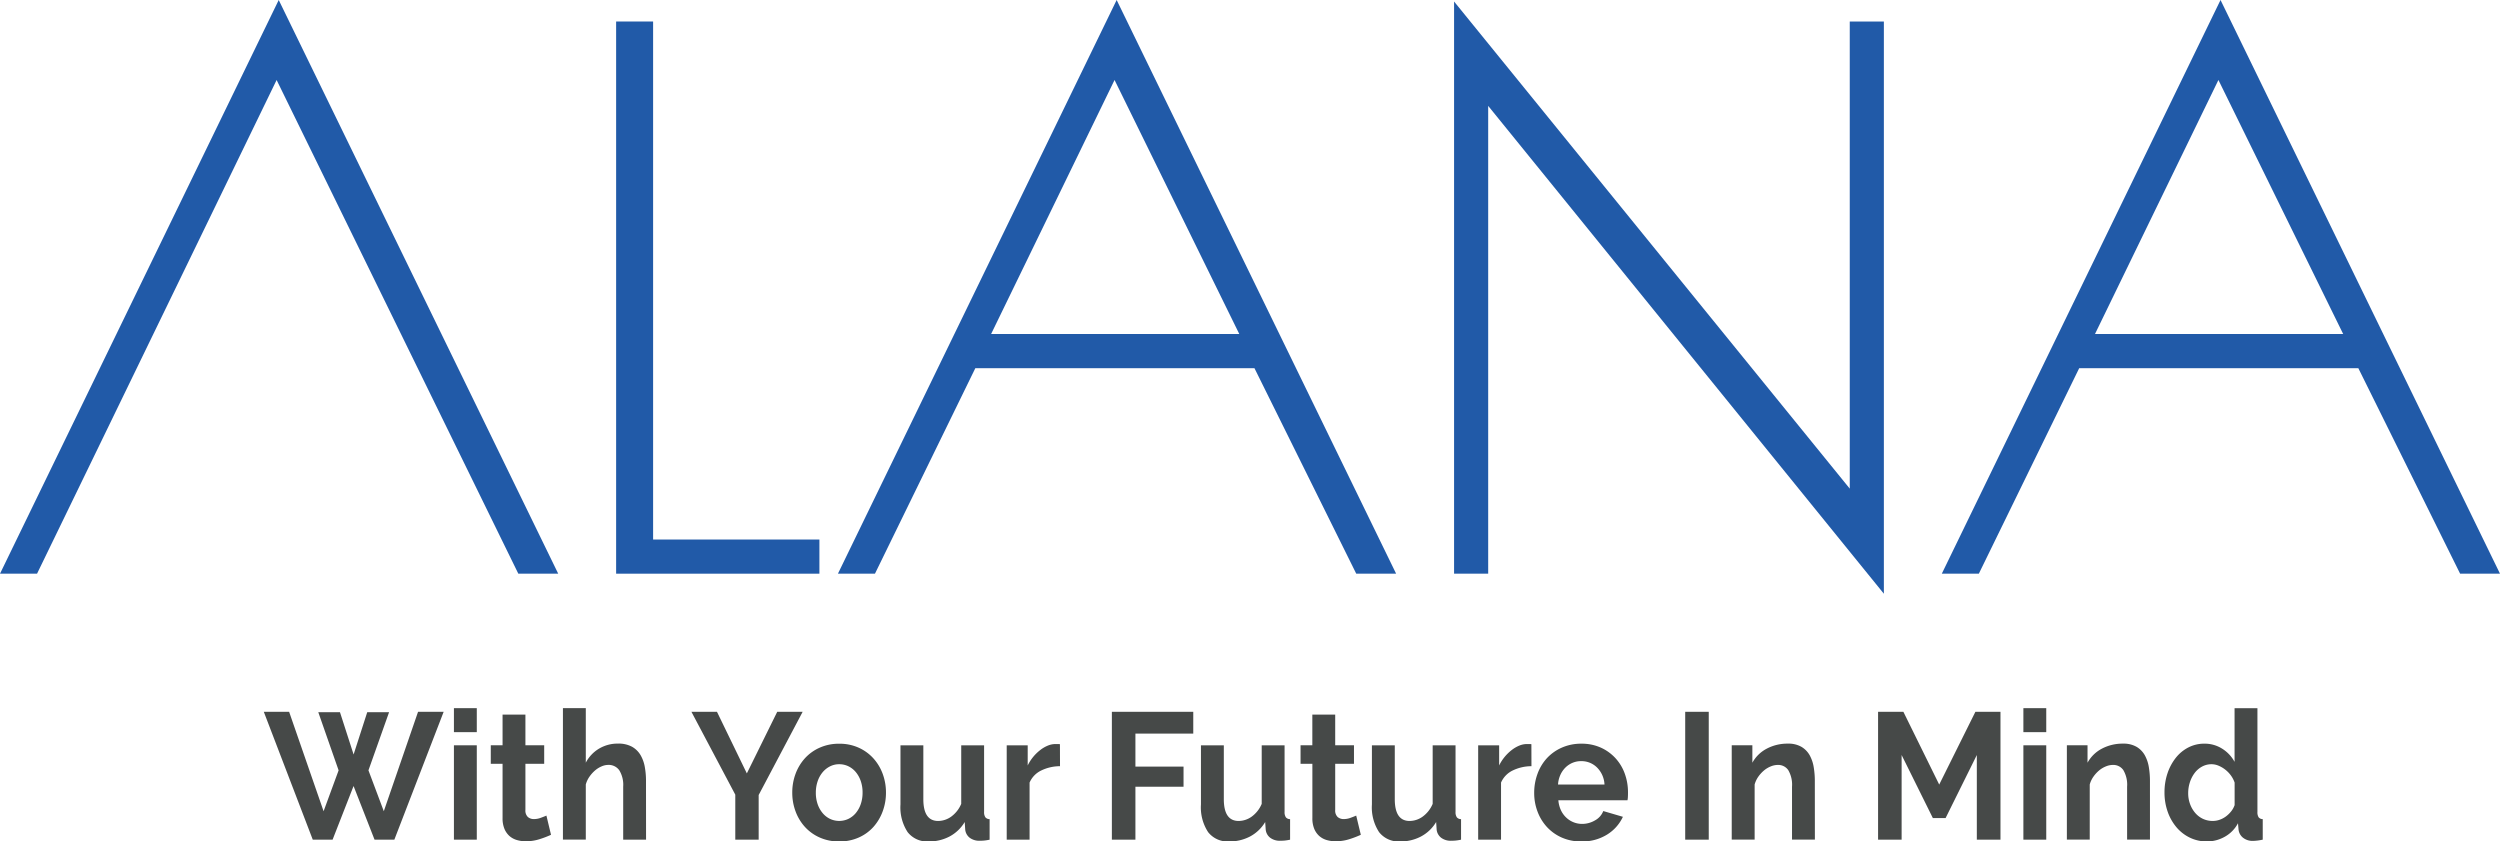 <svg xmlns="http://www.w3.org/2000/svg" width="187.599" height="63.143" viewBox="0 0 187.599 63.143">
  <g id="Alana_Logo_tag_blue-black" data-name="Alana_Logo_tag blue-black" transform="translate(0.799 1.143)">
    <g id="Tagline" transform="translate(19 52)">
      <path id="Path_69" data-name="Path 69" d="M254.313,242.926h1.627l1.024,3.176,1.024-3.176h1.639l-1.549,4.365,1.152,3.067L261.8,242.9h1.921l-3.7,9.594h-1.485l-1.575-4.027-1.574,4.027H253.9l-3.674-9.594h1.9l2.586,7.459,1.127-3.067Z" transform="translate(-250.229 -242.628)" fill="#464948"/>
      <path id="Path_70" data-name="Path 70" d="M279.192,244.175v-1.8h1.716v1.8Zm0,8.068v-7.081h1.716v7.081Z" transform="translate(-264.929 -242.378)" fill="#464948"/>
      <path id="Path_71" data-name="Path 71" d="M289.328,252.328a7.4,7.4,0,0,1-.845.324,3.385,3.385,0,0,1-1.05.162,2.325,2.325,0,0,1-.672-.095,1.46,1.46,0,0,1-.551-.3,1.487,1.487,0,0,1-.378-.54,2.047,2.047,0,0,1-.14-.8V247h-.884v-1.391h.884v-2.3h1.715v2.3h1.409V247h-1.409v3.46a.664.664,0,0,0,.186.534.685.685,0,0,0,.455.155,1.5,1.5,0,0,0,.525-.1q.256-.094.41-.162Z" transform="translate(-267.779 -242.828)" fill="#464948"/>
      <path id="Path_72" data-name="Path 72" d="M302.042,252.243h-1.716V248.27a2.094,2.094,0,0,0-.295-1.237.975.975,0,0,0-.832-.4,1.248,1.248,0,0,0-.487.108,1.871,1.871,0,0,0-.487.3,2.538,2.538,0,0,0-.423.466,1.884,1.884,0,0,0-.282.595v4.135h-1.716v-9.865h1.716v4.095a2.657,2.657,0,0,1,1.005-1.061,2.725,2.725,0,0,1,1.4-.372,2.118,2.118,0,0,1,1.063.236,1.738,1.738,0,0,1,.64.628,2.687,2.687,0,0,1,.32.892,5.825,5.825,0,0,1,.09,1.027Z" transform="translate(-273.361 -242.378)" fill="#464948"/>
      <path id="Path_73" data-name="Path 73" d="M317.3,242.9l2.241,4.621,2.279-4.621h1.908l-3.3,6.243v3.351h-1.754v-3.378l-3.291-6.216Z" transform="translate(-283.297 -242.628)" fill="#464948"/>
      <path id="Path_74" data-name="Path 74" d="M334.271,254.838a3.514,3.514,0,0,1-1.472-.3,3.3,3.3,0,0,1-1.108-.8,3.565,3.565,0,0,1-.7-1.169,3.991,3.991,0,0,1-.243-1.391,4.036,4.036,0,0,1,.243-1.405,3.576,3.576,0,0,1,.7-1.169,3.294,3.294,0,0,1,1.108-.8,3.514,3.514,0,0,1,1.472-.3,3.472,3.472,0,0,1,1.466.3,3.323,3.323,0,0,1,1.1.8,3.574,3.574,0,0,1,.7,1.169,4.046,4.046,0,0,1,.243,1.405,4,4,0,0,1-.243,1.391,3.626,3.626,0,0,1-.691,1.169,3.239,3.239,0,0,1-1.1.8A3.52,3.52,0,0,1,334.271,254.838Zm-1.754-3.662a2.6,2.6,0,0,0,.134.858,2.121,2.121,0,0,0,.371.669,1.675,1.675,0,0,0,.557.439,1.616,1.616,0,0,0,1.383,0,1.682,1.682,0,0,0,.557-.439,2.116,2.116,0,0,0,.371-.676,2.632,2.632,0,0,0,.134-.864,2.59,2.59,0,0,0-.134-.851,2.12,2.12,0,0,0-.371-.676,1.676,1.676,0,0,0-.557-.439,1.567,1.567,0,0,0-.692-.155,1.505,1.505,0,0,0-.691.162,1.751,1.751,0,0,0-.557.446,2.1,2.1,0,0,0-.371.676A2.623,2.623,0,0,0,332.517,251.176Z" transform="translate(-291.096 -244.838)" fill="#464948"/>
      <path id="Path_75" data-name="Path 75" d="M349.346,254.951a1.862,1.862,0,0,1-1.575-.7,3.388,3.388,0,0,1-.538-2.081v-4.432h1.716v4.04q0,1.635,1.114,1.635a1.693,1.693,0,0,0,.967-.318,2.254,2.254,0,0,0,.762-.966v-4.392h1.716v5a.663.663,0,0,0,.1.405.413.413,0,0,0,.314.135v1.54a3.557,3.557,0,0,1-.429.068c-.115.009-.22.013-.314.013a1.189,1.189,0,0,1-.749-.224.885.885,0,0,1-.339-.614l-.038-.568a2.919,2.919,0,0,1-1.152,1.094A3.312,3.312,0,0,1,349.346,254.951Z" transform="translate(-299.461 -244.951)" fill="#464948"/>
      <path id="Path_76" data-name="Path 76" d="M367.426,249.215a3.239,3.239,0,0,0-1.4.318,1.8,1.8,0,0,0-.884.912v4.284h-1.716v-7.081h1.575v1.513a3.238,3.238,0,0,1,.422-.655,3.3,3.3,0,0,1,.525-.507,2.386,2.386,0,0,1,.57-.331,1.494,1.494,0,0,1,.557-.115h.211a.7.7,0,0,1,.134.013Z" transform="translate(-307.682 -244.863)" fill="#464948"/>
      <path id="Path_77" data-name="Path 77" d="M379.446,252.493V242.9h6.108v1.635h-4.341v2.473h3.611v1.513h-3.611v3.973Z" transform="translate(-315.811 -242.628)" fill="#464948"/>
      <path id="Path_78" data-name="Path 78" d="M395.131,254.951a1.861,1.861,0,0,1-1.574-.7,3.385,3.385,0,0,1-.538-2.081v-4.432h1.716v4.04q0,1.635,1.114,1.635a1.693,1.693,0,0,0,.967-.318,2.25,2.25,0,0,0,.762-.966v-4.392h1.716v5a.667.667,0,0,0,.1.405.414.414,0,0,0,.314.135v1.54a3.572,3.572,0,0,1-.429.068c-.115.009-.22.013-.314.013a1.187,1.187,0,0,1-.748-.224.882.882,0,0,1-.339-.614l-.039-.568a2.917,2.917,0,0,1-1.152,1.094A3.312,3.312,0,0,1,395.131,254.951Z" transform="translate(-322.699 -244.951)" fill="#464948"/>
      <path id="Path_79" data-name="Path 79" d="M412.722,252.328a7.355,7.355,0,0,1-.844.324,3.38,3.38,0,0,1-1.05.162,2.33,2.33,0,0,1-.673-.095,1.461,1.461,0,0,1-.55-.3,1.481,1.481,0,0,1-.378-.54,2.04,2.04,0,0,1-.14-.8V247H408.2v-1.391h.884v-2.3H410.8v2.3h1.409V247H410.8v3.46a.666.666,0,0,0,.186.534.687.687,0,0,0,.455.155,1.5,1.5,0,0,0,.525-.1q.256-.094.41-.162Z" transform="translate(-330.406 -242.828)" fill="#464948"/>
      <path id="Path_80" data-name="Path 80" d="M421.183,254.951a1.863,1.863,0,0,1-1.575-.7,3.392,3.392,0,0,1-.538-2.081v-4.432h1.716v4.04q0,1.635,1.114,1.635a1.693,1.693,0,0,0,.967-.318,2.25,2.25,0,0,0,.762-.966v-4.392h1.716v5a.663.663,0,0,0,.1.405.414.414,0,0,0,.314.135v1.54a3.572,3.572,0,0,1-.429.068c-.115.009-.219.013-.314.013a1.19,1.19,0,0,1-.749-.224.891.891,0,0,1-.34-.614l-.037-.568a2.921,2.921,0,0,1-1.153,1.094A3.309,3.309,0,0,1,421.183,254.951Z" transform="translate(-335.921 -244.951)" fill="#464948"/>
      <path id="Path_81" data-name="Path 81" d="M439.263,249.215a3.243,3.243,0,0,0-1.4.318,1.805,1.805,0,0,0-.883.912v4.284h-1.716v-7.081h1.574v1.513a3.261,3.261,0,0,1,.423-.655,3.337,3.337,0,0,1,.525-.507,2.4,2.4,0,0,1,.57-.331,1.49,1.49,0,0,1,.557-.115h.211a.7.7,0,0,1,.134.013Z" transform="translate(-344.142 -244.863)" fill="#464948"/>
      <path id="Path_82" data-name="Path 82" d="M447.33,254.838a3.554,3.554,0,0,1-1.459-.291,3.349,3.349,0,0,1-1.115-.791,3.53,3.53,0,0,1-.71-1.162,3.915,3.915,0,0,1-.25-1.392,4.12,4.12,0,0,1,.244-1.425,3.506,3.506,0,0,1,.7-1.176,3.363,3.363,0,0,1,1.121-.8,3.557,3.557,0,0,1,1.478-.3,3.479,3.479,0,0,1,1.467.3,3.367,3.367,0,0,1,1.1.8,3.419,3.419,0,0,1,.692,1.162,4.07,4.07,0,0,1,.237,1.378c0,.117,0,.23-.007.338a1.533,1.533,0,0,1-.032.27h-5.186a2.189,2.189,0,0,0,.192.744,1.815,1.815,0,0,0,.4.554,1.73,1.73,0,0,0,1.191.473,1.9,1.9,0,0,0,.967-.264,1.366,1.366,0,0,0,.621-.7l1.472.432a3.1,3.1,0,0,1-1.184,1.331A3.522,3.522,0,0,1,447.33,254.838Zm1.742-4.27a1.929,1.929,0,0,0-.558-1.277,1.649,1.649,0,0,0-1.2-.48,1.625,1.625,0,0,0-.647.128,1.69,1.69,0,0,0-.532.358,1.858,1.858,0,0,0-.378.555,2.014,2.014,0,0,0-.172.716Z" transform="translate(-348.47 -244.838)" fill="#464948"/>
      <path id="Path_83" data-name="Path 83" d="M466.806,252.493V242.9h1.767v9.594Z" transform="translate(-360.148 -242.628)" fill="#464948"/>
      <path id="Path_84" data-name="Path 84" d="M480.14,254.7h-1.716V250.73a2.16,2.16,0,0,0-.281-1.243.91.91,0,0,0-.781-.392,1.4,1.4,0,0,0-.525.108,1.889,1.889,0,0,0-.506.3,2.421,2.421,0,0,0-.43.466,1.894,1.894,0,0,0-.282.595V254.7H473.9v-7.081h1.549v1.311a2.6,2.6,0,0,1,1.076-1.054,3.3,3.3,0,0,1,1.588-.379,1.938,1.938,0,0,1,1.025.244,1.712,1.712,0,0,1,.615.635,2.757,2.757,0,0,1,.3.892,6.254,6.254,0,0,1,.083,1.013Z" transform="translate(-363.751 -244.838)" fill="#464948"/>
      <path id="Path_85" data-name="Path 85" d="M503.6,252.493v-6.351l-2.343,4.729H500.3l-2.343-4.729v6.351h-1.767V242.9h1.9l2.688,5.459,2.714-5.459h1.883v9.594Z" transform="translate(-375.059 -242.628)" fill="#464948"/>
      <path id="Path_86" data-name="Path 86" d="M518.337,244.175v-1.8h1.716v1.8Zm0,8.068v-7.081h1.716v7.081Z" transform="translate(-386.302 -242.378)" fill="#464948"/>
      <path id="Path_87" data-name="Path 87" d="M531.2,254.7h-1.716V250.73a2.16,2.16,0,0,0-.281-1.243.91.91,0,0,0-.781-.392,1.4,1.4,0,0,0-.525.108,1.891,1.891,0,0,0-.506.3,2.432,2.432,0,0,0-.429.466,1.882,1.882,0,0,0-.282.595V254.7h-1.716v-7.081h1.55v1.311a2.6,2.6,0,0,1,1.075-1.054,3.307,3.307,0,0,1,1.588-.379,1.936,1.936,0,0,1,1.024.244,1.712,1.712,0,0,1,.615.635,2.756,2.756,0,0,1,.3.892,6.2,6.2,0,0,1,.083,1.013Z" transform="translate(-389.666 -244.838)" fill="#464948"/>
      <path id="Path_88" data-name="Path 88" d="M543.027,252.378a2.911,2.911,0,0,1-1.281-.284,3.046,3.046,0,0,1-1.01-.784,3.7,3.7,0,0,1-.66-1.169,4.292,4.292,0,0,1-.237-1.439,4.436,4.436,0,0,1,.224-1.433,3.828,3.828,0,0,1,.62-1.162,2.891,2.891,0,0,1,.948-.784,2.591,2.591,0,0,1,1.2-.284,2.447,2.447,0,0,1,1.338.379,2.673,2.673,0,0,1,.928.986v-4.027h1.716v7.784a.7.7,0,0,0,.09.405.392.392,0,0,0,.308.135v1.54a3.713,3.713,0,0,1-.73.094,1.148,1.148,0,0,1-.756-.243.907.907,0,0,1-.332-.635l-.039-.446a2.484,2.484,0,0,1-1.005,1.02A2.727,2.727,0,0,1,543.027,252.378Zm.448-1.54a1.536,1.536,0,0,0,.5-.088,1.754,1.754,0,0,0,.473-.25,2.136,2.136,0,0,0,.391-.378,1.59,1.59,0,0,0,.262-.473v-1.689a2.035,2.035,0,0,0-.288-.547,2.219,2.219,0,0,0-.423-.432,2.171,2.171,0,0,0-.5-.291,1.364,1.364,0,0,0-.519-.108,1.477,1.477,0,0,0-.711.176,1.706,1.706,0,0,0-.557.48,2.345,2.345,0,0,0-.359.7,2.6,2.6,0,0,0-.127.81,2.325,2.325,0,0,0,.141.824,2.143,2.143,0,0,0,.384.663,1.743,1.743,0,0,0,.583.446A1.709,1.709,0,0,0,543.475,250.838Z" transform="translate(-397.215 -242.378)" fill="#464948"/>
    </g>
    <g id="Alana_Name" data-name="Alana Name">
      <g id="Group_119" data-name="Group 119">
        <path id="Path_64" data-name="Path 64" d="M212.777,179.788H211.11l20.117-41.407L251.4,179.788h-1.882L231.066,142.1Z" transform="translate(-211.11 -138.381)" fill="#215aa8" stroke="#215aa8" stroke-width="1"/>
        <path id="Path_65" data-name="Path 65" d="M306.182,140.365v38.872h12.479V180.8H304.407V140.365Z" transform="translate(-258.472 -139.394)" fill="#215aa8" stroke="#215aa8" stroke-width="1"/>
        <path id="Path_66" data-name="Path 66" d="M358.938,138.381l20.171,41.407h-1.882l-7.638-15.42h-21.57l-7.531,15.42h-1.667Zm-.161,3.72-10.059,20.7h20.224Z" transform="translate(-275.943 -138.381)" fill="#215aa8" stroke="#215aa8" stroke-width="1"/>
        <path id="Path_67" data-name="Path 67" d="M461.811,139.746h1.56v41.029l-29.692-36.608v36.015h-1.56V139.153l29.692,36.554Z" transform="translate(-323.305 -138.775)" fill="#215aa8" stroke="#215aa8" stroke-width="1"/>
        <path id="Path_68" data-name="Path 68" d="M527.179,138.381l20.171,41.407h-1.882l-7.638-15.42H516.26l-7.53,15.42h-1.668Zm-.161,3.72L516.96,162.8h20.224Z" transform="translate(-361.35 -138.381)" fill="#215aa8" stroke="#215aa8" stroke-width="1"/>
      </g>
    </g>
  </g>
</svg>
